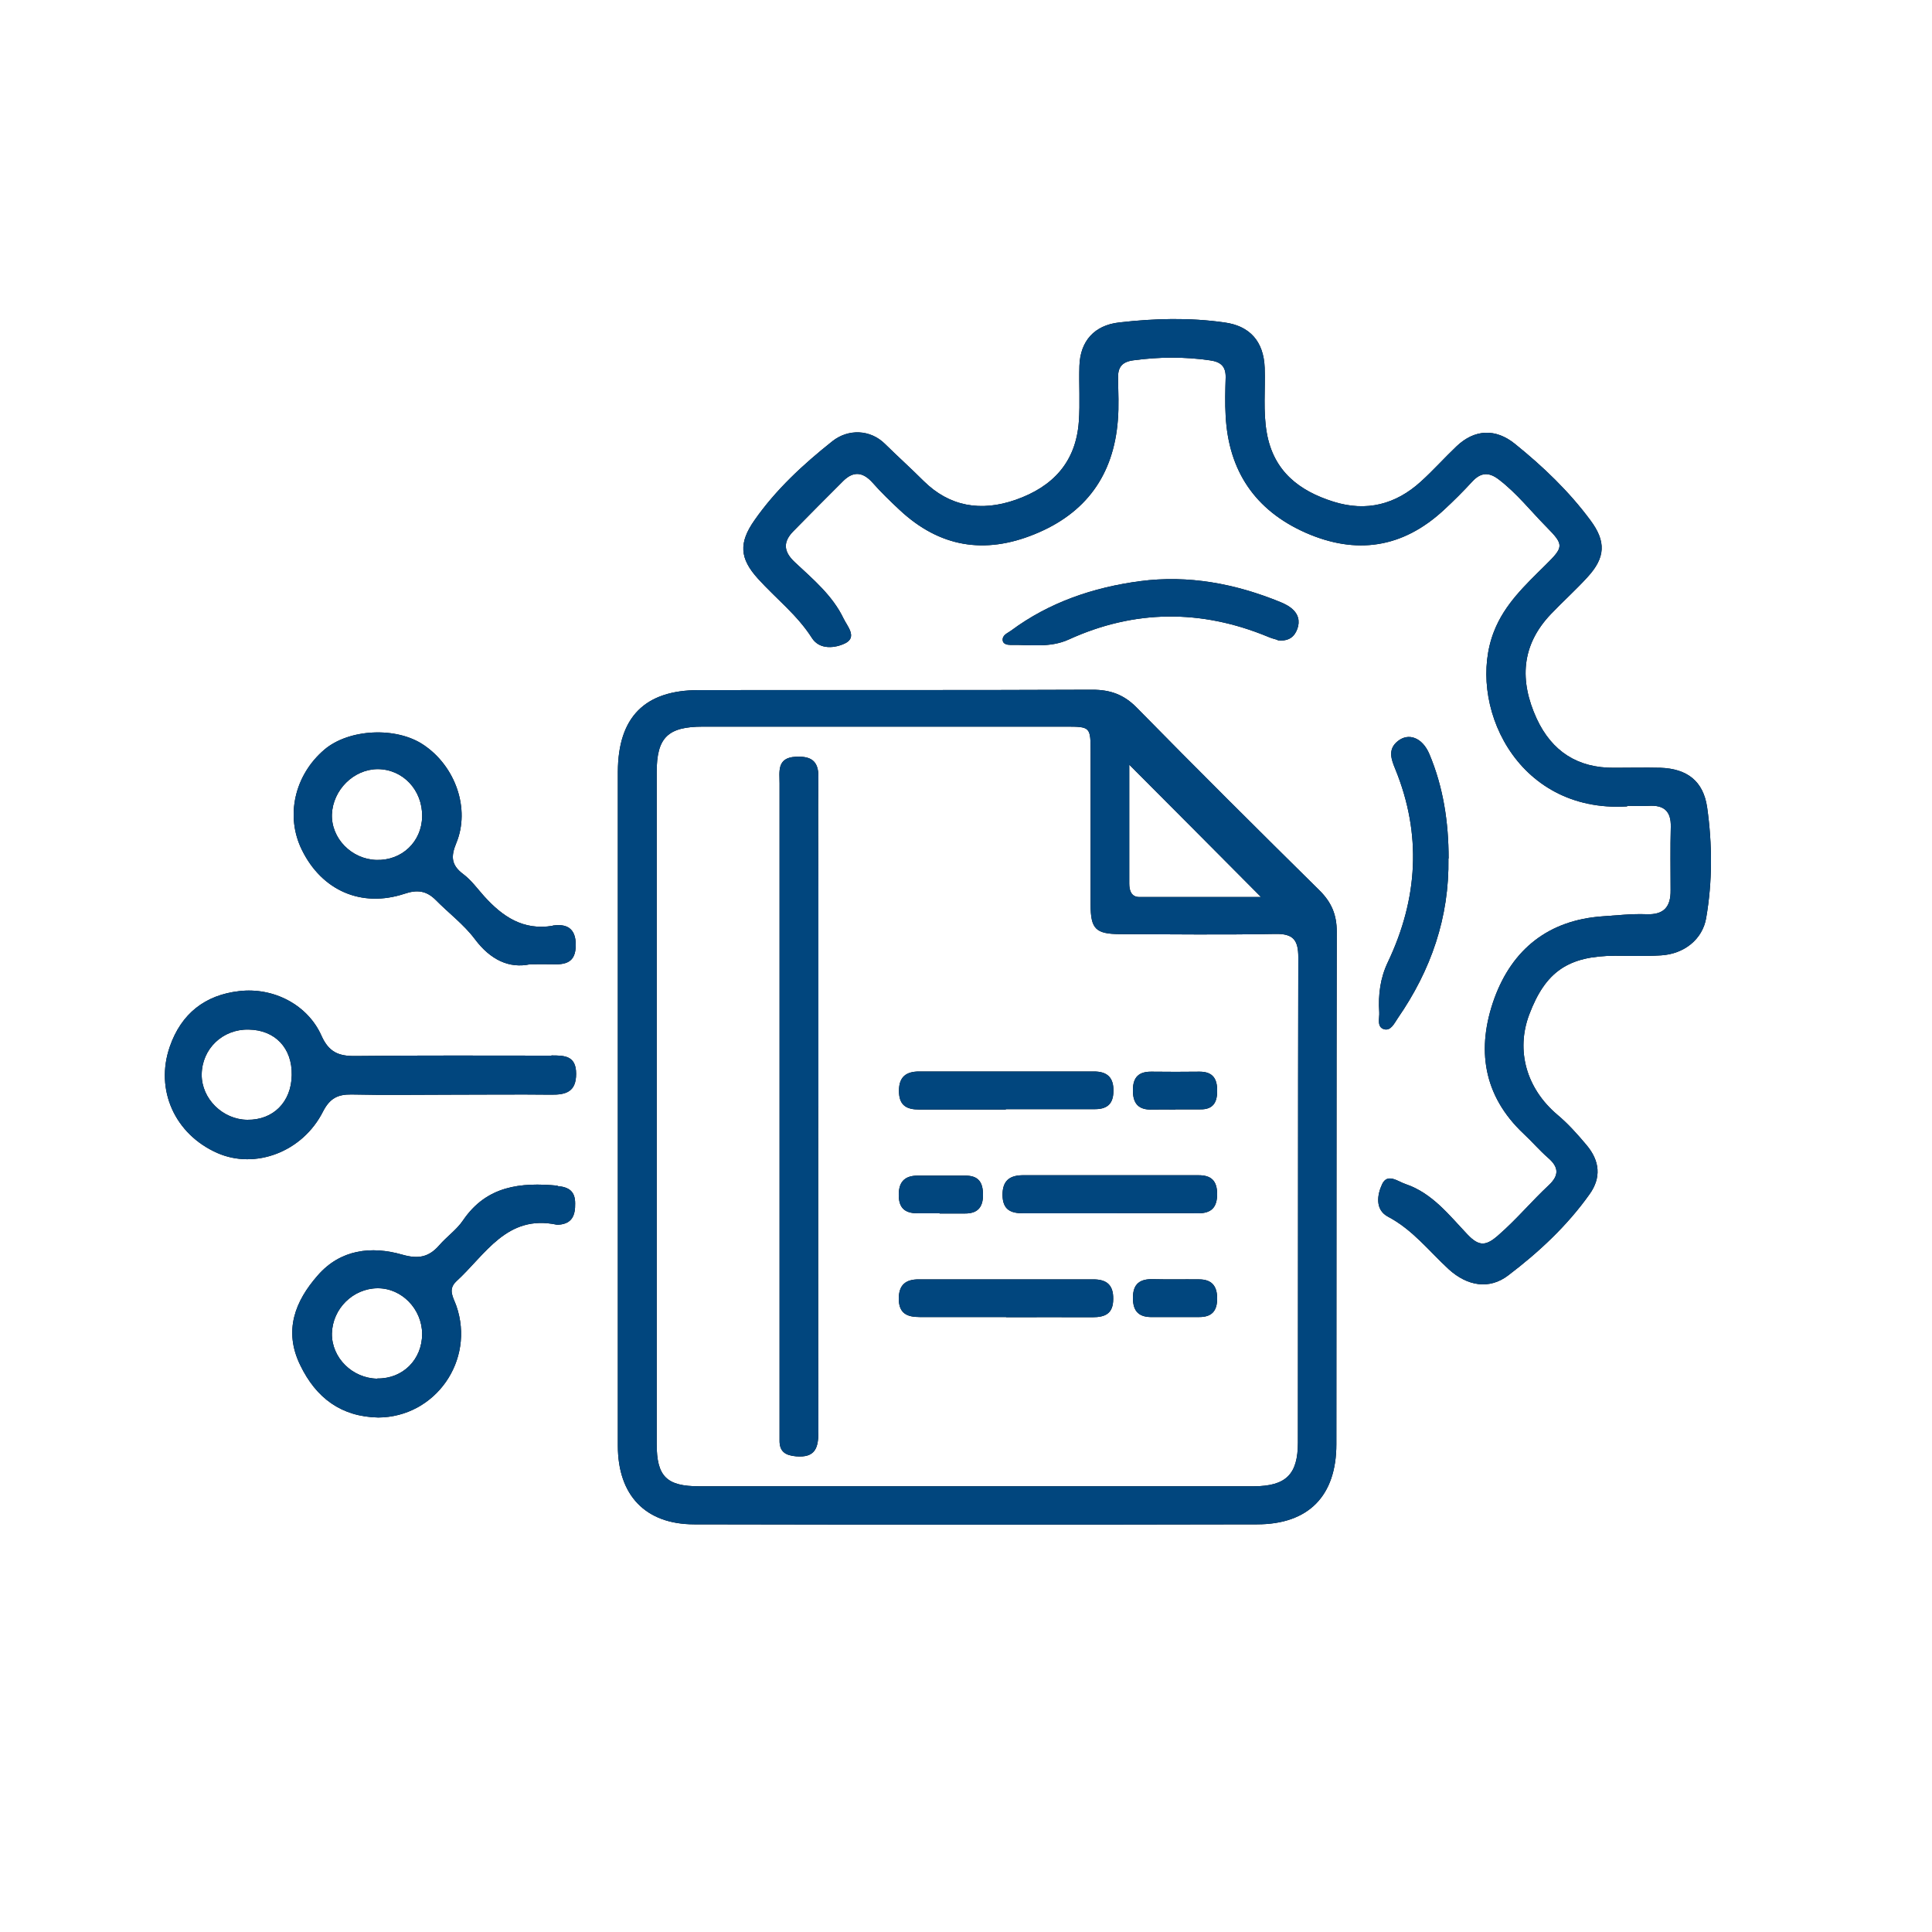 <?xml version="1.0" encoding="UTF-8"?> <svg xmlns="http://www.w3.org/2000/svg" id="Common_Blue" data-name="Common Blue" viewBox="0 0 100 100"><defs><style> .cls-1 { fill: #000; } .cls-1, .cls-2 { stroke-width: 0px; } .cls-2 { fill: #01467e; } </style></defs><g><path class="cls-1" d="M68.32,46.11c-3.18-3.14-6.35-6.29-9.49-9.49-.66-.67-1.36-.92-2.29-.92-6.79.03-13.58.01-20.37.02-2.8,0-4.18,1.4-4.19,4.23v17.29c0,5.86,0,11.73,0,17.59,0,2.57,1.43,4.07,3.96,4.07,9.71.02,19.41.02,29.12,0,2.68,0,4.11-1.48,4.11-4.15.01-8.85,0-17.69.02-26.53,0-.87-.27-1.51-.88-2.12ZM58.46,39.59c2.28,2.29,4.58,4.59,6.81,6.84-1.95,0-4.11,0-6.29,0-.43,0-.53-.34-.53-.7v-6.14ZM67.18,74.66c0,1.66-.62,2.26-2.28,2.27-9.57,0-19.14,0-28.71,0-1.69,0-2.2-.51-2.2-2.19,0-5.79,0-11.59,0-17.38v-17.39c0-1.79.57-2.36,2.39-2.36h18.77c1.3,0,1.3.01,1.3,1.36,0,2.61,0,5.23,0,7.85,0,1.26.26,1.52,1.51,1.53,2.68.01,5.36.04,8.05-.01.93-.02,1.19.32,1.19,1.21-.02,8.37-.01,16.75-.02,25.13Z"></path><path class="cls-1" d="M84.21,41.74c-5.8.35-8.32-5.4-6.88-9.06.55-1.41,1.62-2.4,2.66-3.43.95-.94.98-1.04.05-1.98-.81-.82-1.53-1.74-2.46-2.45-.52-.4-.94-.37-1.38.11-.47.51-.96,1-1.47,1.47-2.13,1.97-4.53,2.33-7.16,1.17-2.61-1.16-3.98-3.2-4.13-6.04-.04-.66-.02-1.33,0-1.99.01-.57-.24-.81-.82-.89-1.32-.19-2.63-.18-3.96,0-.59.08-.8.36-.79.91.01.73.05,1.46-.01,2.19-.22,2.84-1.65,4.82-4.31,5.9-2.6,1.06-4.92.67-6.98-1.25-.48-.45-.96-.91-1.4-1.41-.49-.55-.98-.63-1.52-.1-.87.87-1.73,1.73-2.59,2.61-.54.55-.51,1.05.08,1.6.94.88,1.95,1.72,2.52,2.91.19.4.72.96.1,1.28-.52.26-1.33.36-1.73-.26-.76-1.2-1.87-2.05-2.8-3.08-.95-1.05-1-1.85-.18-3.02,1.11-1.59,2.52-2.89,4.03-4.09.83-.66,1.97-.61,2.72.13.66.65,1.35,1.27,2,1.92,1.34,1.33,2.97,1.61,4.77.98,1.94-.68,3.12-1.96,3.27-4.05.07-.96,0-1.92.03-2.88.04-1.29.78-2.11,2.06-2.25,1.81-.21,3.63-.26,5.45,0,1.32.18,2.03.99,2.08,2.35.04,1.12-.09,2.25.11,3.37.35,1.98,1.67,3,3.46,3.56,1.7.53,3.21.14,4.51-1.04.64-.58,1.21-1.22,1.84-1.82.94-.9,2.03-.95,3.04-.13,1.45,1.17,2.79,2.45,3.9,3.95.82,1.1.78,1.93-.15,2.94-.6.66-1.27,1.26-1.89,1.91-1.55,1.62-1.64,3.46-.74,5.42.79,1.7,2.13,2.56,4.02,2.54.8,0,1.59-.02,2.39,0,1.38.05,2.21.69,2.41,2.04.27,1.91.28,3.83-.05,5.74-.19,1.1-1.14,1.86-2.34,1.93-.79.05-1.59.02-2.38.02-2.42.01-3.6.82-4.44,3.05-.69,1.84-.16,3.81,1.46,5.18.56.47,1.04,1.01,1.51,1.57.69.82.77,1.69.15,2.55-1.16,1.63-2.62,2.99-4.2,4.19-.99.76-2.13.55-3.08-.31-1.02-.94-1.87-2.05-3.14-2.72-.69-.36-.57-1.14-.31-1.69.28-.59.82-.13,1.22,0,1.38.47,2.25,1.61,3.2,2.61.61.64.97.59,1.61.02.93-.81,1.71-1.75,2.6-2.58.53-.5.52-.92-.03-1.4-.45-.39-.84-.85-1.27-1.25-2.12-1.99-2.46-4.42-1.52-7.02.93-2.54,2.8-4.04,5.58-4.24.76-.05,1.52-.14,2.28-.11.92.04,1.27-.39,1.26-1.24,0-1.09-.02-2.19.01-3.28.02-.83-.37-1.14-1.15-1.09-.36.02-.73,0-1.09,0Z"></path><path class="cls-1" d="M28.53,54.64c-3.38,0-6.76-.02-10.14.02-.86.01-1.37-.2-1.75-1.05-.71-1.6-2.48-2.52-4.26-2.31-1.77.2-3,1.17-3.59,2.87-.78,2.24.26,4.54,2.46,5.51,1.96.86,4.41-.05,5.47-2.15.35-.68.76-.89,1.47-.88,1.72.04,3.44.01,5.17.01s3.45-.02,5.17,0c.78.01,1.29-.16,1.29-1.08,0-.94-.6-.95-1.27-.95ZM12.8,57.96c-1.27-.01-2.37-1.09-2.36-2.34.01-1.33,1.08-2.36,2.43-2.33,1.37.02,2.26.96,2.23,2.36-.02,1.39-.96,2.33-2.3,2.31Z"></path><path class="cls-1" d="M28.87,61.37c-1.92-.18-3.68,0-4.9,1.79-.33.49-.84.84-1.23,1.29-.54.62-1.08.73-1.92.49-1.6-.46-3.2-.27-4.37,1.07-1.18,1.34-1.78,2.87-.91,4.65.82,1.7,2.12,2.67,4.04,2.71,2.96-.02,5.02-2.96,4.04-5.78-.15-.43-.46-.84,0-1.27,1.51-1.38,2.61-3.48,5.2-2.93.04,0,.07,0,.1,0,.7-.05.86-.5.85-1.1,0-.61-.3-.85-.92-.9ZM19.53,71.36c-1.3-.02-2.37-1.09-2.35-2.34.03-1.28,1.09-2.33,2.36-2.34,1.25-.01,2.3,1.07,2.31,2.36,0,1.33-1,2.33-2.32,2.31Z"></path><path class="cls-1" d="M28.6,47.92c-1.53.25-2.59-.48-3.54-1.53-.35-.39-.67-.84-1.09-1.15-.62-.47-.64-.91-.35-1.61.73-1.77-.05-3.97-1.69-5.07-1.41-.96-3.87-.84-5.14.24-1.55,1.32-2.03,3.45-1.16,5.2,1.03,2.09,3.07,3,5.31,2.26.65-.22,1.13-.16,1.61.32.67.68,1.46,1.27,2.03,2.03.81,1.08,1.78,1.53,2.86,1.3.53,0,.82-.01,1.12,0,.71.03,1.24-.08,1.24-.99.01-.89-.49-1.12-1.2-1.01ZM19.48,44.51c-1.29-.04-2.34-1.12-2.3-2.36.05-1.26,1.12-2.33,2.36-2.34,1.31,0,2.33,1.08,2.31,2.45-.02,1.31-1.05,2.29-2.37,2.25Z"></path><path class="cls-1" d="M66.12,33.12c-.14-.04-.33-.09-.51-.17-3.45-1.42-6.89-1.4-10.29.15-.99.45-2.01.26-3.03.28-.17,0-.37-.05-.39-.23-.03-.28.24-.37.42-.5,1.99-1.48,4.28-2.25,6.69-2.57,2.51-.33,4.94.13,7.28,1.09.24.1.49.23.67.42.31.32.32.72.13,1.1-.18.36-.5.51-.96.45Z"></path><path class="cls-1" d="M74.97,44.43c.05,3.05-.9,5.78-2.62,8.27-.18.26-.36.68-.72.57-.38-.12-.22-.57-.24-.88-.06-.9.05-1.77.45-2.6,1.55-3.27,1.76-6.6.38-9.98-.2-.49-.41-1.02.13-1.45.56-.45,1.27-.18,1.63.66.73,1.73,1,3.55,1,5.42Z"></path><path class="cls-1" d="M42.35,57.31c0,5.6-.01,11.2.01,16.8,0,.83-.16,1.35-1.15,1.27-.57-.05-.87-.25-.86-.83,0-.17,0-.33,0-.5,0-11.17,0-22.33,0-33.5,0-.61-.15-1.33.83-1.38.76-.04,1.19.18,1.18,1.04-.03,1.89,0,3.78,0,5.67,0,3.81,0,7.62,0,11.43Z"></path><path class="cls-1" d="M57.43,62.8c-1.49,0-2.97,0-4.46,0-.66,0-1.07-.18-1.08-.95,0-.73.36-1.01,1.03-1.02,3.04,0,6.08,0,9.12,0,.66,0,.95.29.96.96,0,.72-.31,1.02-1.02,1.01-1.52-.02-3.04,0-4.56,0Z"></path><path class="cls-1" d="M52.06,57.43c-1.49,0-2.98,0-4.47,0-.67,0-1.06-.21-1.06-.97,0-.74.39-1,1.05-1,3.01,0,6.03,0,9.04,0,.69,0,1.03.31,1.01,1.03-.01.69-.37.93-1,.92-1.52,0-3.05,0-4.57,0Z"></path><path class="cls-1" d="M52.08,68.17c-1.49,0-2.98,0-4.47,0-.66,0-1.08-.18-1.09-.94,0-.73.36-1.01,1.03-1.01,3.01,0,6.03,0,9.04,0,.68,0,1.04.28,1.03,1.01,0,.77-.42.95-1.08.95-1.49-.01-2.98,0-4.47,0Z"></path><path class="cls-1" d="M60.84,57.43c-.4,0-.79-.01-1.19,0-.71.03-1.02-.3-1.01-1.01,0-.68.32-.96.97-.95.83.01,1.65.01,2.48,0,.69,0,.92.37.91,1.01,0,.6-.23.95-.87.94-.43,0-.86,0-1.29,0,0,0,0,0,0,0Z"></path><path class="cls-1" d="M48.64,62.8c-.36,0-.73,0-1.09,0-.62.01-1.01-.19-1.03-.89-.02-.7.27-1.06.98-1.06.82,0,1.65,0,2.47,0,.69,0,.91.36.91,1,0,.67-.31.97-.96.96-.43,0-.86,0-1.29,0h0Z"></path><path class="cls-1" d="M60.76,68.17c-.36,0-.73,0-1.09,0-.69.02-1.03-.26-1.03-.99,0-.74.37-.99,1.05-.97.79.02,1.58,0,2.37.01.65,0,.94.33.94.99,0,.67-.3.97-.96.96-.43,0-.86,0-1.29,0Z"></path></g><g><path class="cls-2" d="M68.32,46.11c-3.18-3.14-6.35-6.29-9.49-9.49-.66-.67-1.36-.92-2.29-.92-6.79.03-13.58.01-20.37.02-2.8,0-4.18,1.4-4.19,4.23v17.29c0,5.86,0,11.73,0,17.59,0,2.57,1.43,4.07,3.96,4.07,9.71.02,19.41.02,29.12,0,2.68,0,4.11-1.48,4.11-4.15.01-8.85,0-17.69.02-26.53,0-.87-.27-1.51-.88-2.12ZM58.46,39.59c2.28,2.29,4.58,4.59,6.81,6.84-1.95,0-4.11,0-6.29,0-.43,0-.53-.34-.53-.7v-6.14ZM67.18,74.66c0,1.66-.62,2.26-2.28,2.27-9.57,0-19.14,0-28.71,0-1.69,0-2.2-.51-2.2-2.19,0-5.79,0-11.59,0-17.38v-17.39c0-1.79.57-2.36,2.39-2.36h18.77c1.3,0,1.3.01,1.3,1.36,0,2.61,0,5.23,0,7.85,0,1.26.26,1.52,1.51,1.53,2.68.01,5.36.04,8.05-.01.93-.02,1.19.32,1.19,1.21-.02,8.37-.01,16.75-.02,25.13Z"></path><path class="cls-2" d="M84.21,41.74c-5.8.35-8.32-5.4-6.88-9.06.55-1.41,1.62-2.4,2.66-3.43.95-.94.98-1.04.05-1.98-.81-.82-1.53-1.74-2.46-2.45-.52-.4-.94-.37-1.38.11-.47.51-.96,1-1.47,1.47-2.13,1.97-4.53,2.33-7.16,1.17-2.61-1.16-3.98-3.2-4.13-6.04-.04-.66-.02-1.33,0-1.99.01-.57-.24-.81-.82-.89-1.32-.19-2.63-.18-3.96,0-.59.08-.8.36-.79.91.01.73.05,1.46-.01,2.19-.22,2.84-1.65,4.82-4.31,5.9-2.6,1.06-4.92.67-6.98-1.25-.48-.45-.96-.91-1.4-1.41-.49-.55-.98-.63-1.52-.1-.87.87-1.73,1.73-2.59,2.61-.54.55-.51,1.05.08,1.6.94.88,1.95,1.72,2.52,2.91.19.4.72.96.1,1.28-.52.26-1.33.36-1.73-.26-.76-1.2-1.87-2.05-2.8-3.08-.95-1.05-1-1.85-.18-3.02,1.11-1.59,2.52-2.89,4.03-4.09.83-.66,1.97-.61,2.72.13.66.65,1.35,1.27,2,1.92,1.34,1.33,2.97,1.61,4.77.98,1.94-.68,3.12-1.96,3.27-4.05.07-.96,0-1.92.03-2.88.04-1.29.78-2.11,2.06-2.25,1.81-.21,3.63-.26,5.45,0,1.32.18,2.03.99,2.08,2.35.04,1.12-.09,2.25.11,3.37.35,1.98,1.67,3,3.46,3.56,1.7.53,3.21.14,4.51-1.04.64-.58,1.21-1.22,1.84-1.82.94-.9,2.03-.95,3.04-.13,1.45,1.17,2.79,2.45,3.9,3.95.82,1.1.78,1.93-.15,2.94-.6.66-1.27,1.26-1.89,1.91-1.55,1.62-1.64,3.46-.74,5.42.79,1.7,2.13,2.56,4.02,2.54.8,0,1.59-.02,2.39,0,1.38.05,2.21.69,2.41,2.04.27,1.91.28,3.83-.05,5.74-.19,1.1-1.14,1.86-2.34,1.93-.79.05-1.59.02-2.38.02-2.42.01-3.6.82-4.44,3.05-.69,1.84-.16,3.81,1.46,5.18.56.47,1.04,1.01,1.51,1.57.69.82.77,1.69.15,2.55-1.16,1.63-2.62,2.99-4.2,4.19-.99.76-2.13.55-3.08-.31-1.02-.94-1.87-2.05-3.14-2.72-.69-.36-.57-1.14-.31-1.69.28-.59.82-.13,1.22,0,1.38.47,2.25,1.61,3.2,2.61.61.64.97.59,1.61.02.93-.81,1.71-1.75,2.6-2.58.53-.5.52-.92-.03-1.4-.45-.39-.84-.85-1.27-1.25-2.12-1.99-2.46-4.42-1.52-7.02.93-2.54,2.8-4.04,5.58-4.24.76-.05,1.52-.14,2.28-.11.92.04,1.27-.39,1.26-1.24,0-1.09-.02-2.19.01-3.28.02-.83-.37-1.14-1.15-1.09-.36.02-.73,0-1.09,0Z"></path><path class="cls-2" d="M28.53,54.64c-3.38,0-6.76-.02-10.14.02-.86.01-1.37-.2-1.75-1.05-.71-1.6-2.48-2.52-4.26-2.31-1.77.2-3,1.17-3.59,2.87-.78,2.24.26,4.54,2.46,5.51,1.96.86,4.41-.05,5.47-2.15.35-.68.76-.89,1.47-.88,1.72.04,3.44.01,5.17.01s3.45-.02,5.17,0c.78.01,1.29-.16,1.29-1.08,0-.94-.6-.95-1.27-.95ZM12.8,57.96c-1.27-.01-2.37-1.09-2.36-2.34.01-1.33,1.08-2.36,2.43-2.33,1.37.02,2.26.96,2.23,2.36-.02,1.39-.96,2.33-2.3,2.31Z"></path><path class="cls-2" d="M28.87,61.37c-1.92-.18-3.68,0-4.9,1.79-.33.49-.84.84-1.23,1.29-.54.62-1.08.73-1.92.49-1.6-.46-3.2-.27-4.37,1.07-1.18,1.34-1.78,2.87-.91,4.65.82,1.7,2.12,2.67,4.04,2.71,2.96-.02,5.02-2.96,4.04-5.78-.15-.43-.46-.84,0-1.27,1.51-1.38,2.61-3.48,5.2-2.93.04,0,.07,0,.1,0,.7-.05.86-.5.85-1.1,0-.61-.3-.85-.92-.9ZM19.53,71.36c-1.3-.02-2.37-1.09-2.35-2.34.03-1.28,1.09-2.33,2.36-2.34,1.25-.01,2.3,1.07,2.31,2.36,0,1.33-1,2.33-2.32,2.31Z"></path><path class="cls-2" d="M28.6,47.92c-1.53.25-2.59-.48-3.54-1.53-.35-.39-.67-.84-1.09-1.15-.62-.47-.64-.91-.35-1.61.73-1.77-.05-3.97-1.69-5.07-1.41-.96-3.87-.84-5.14.24-1.55,1.32-2.03,3.45-1.16,5.2,1.03,2.09,3.07,3,5.31,2.26.65-.22,1.13-.16,1.61.32.67.68,1.46,1.27,2.03,2.03.81,1.08,1.78,1.53,2.86,1.3.53,0,.82-.01,1.12,0,.71.03,1.24-.08,1.24-.99.01-.89-.49-1.12-1.2-1.01ZM19.48,44.51c-1.29-.04-2.34-1.12-2.3-2.36.05-1.26,1.12-2.33,2.36-2.34,1.31,0,2.33,1.08,2.31,2.45-.02,1.31-1.05,2.29-2.37,2.25Z"></path><path class="cls-2" d="M66.12,33.12c-.14-.04-.33-.09-.51-.17-3.45-1.42-6.89-1.4-10.29.15-.99.45-2.01.26-3.03.28-.17,0-.37-.05-.39-.23-.03-.28.24-.37.42-.5,1.99-1.48,4.28-2.25,6.69-2.57,2.51-.33,4.94.13,7.28,1.09.24.1.49.23.67.42.31.32.32.72.13,1.1-.18.36-.5.51-.96.45Z"></path><path class="cls-2" d="M74.97,44.43c.05,3.05-.9,5.78-2.62,8.27-.18.26-.36.68-.72.57-.38-.12-.22-.57-.24-.88-.06-.9.05-1.77.45-2.6,1.55-3.27,1.76-6.6.38-9.98-.2-.49-.41-1.02.13-1.45.56-.45,1.27-.18,1.63.66.73,1.73,1,3.55,1,5.42Z"></path><path class="cls-2" d="M42.35,57.31c0,5.6-.01,11.2.01,16.8,0,.83-.16,1.35-1.15,1.27-.57-.05-.87-.25-.86-.83,0-.17,0-.33,0-.5,0-11.17,0-22.33,0-33.5,0-.61-.15-1.33.83-1.38.76-.04,1.19.18,1.18,1.04-.03,1.89,0,3.78,0,5.67,0,3.81,0,7.62,0,11.43Z"></path><path class="cls-2" d="M57.43,62.8c-1.49,0-2.97,0-4.46,0-.66,0-1.07-.18-1.08-.95,0-.73.36-1.01,1.03-1.02,3.04,0,6.08,0,9.12,0,.66,0,.95.29.96.96,0,.72-.31,1.02-1.02,1.01-1.52-.02-3.04,0-4.56,0Z"></path><path class="cls-2" d="M52.06,57.43c-1.49,0-2.98,0-4.47,0-.67,0-1.06-.21-1.06-.97,0-.74.39-1,1.05-1,3.01,0,6.03,0,9.04,0,.69,0,1.03.31,1.01,1.03-.01.69-.37.93-1,.92-1.52,0-3.05,0-4.57,0Z"></path><path class="cls-2" d="M52.08,68.17c-1.49,0-2.98,0-4.47,0-.66,0-1.08-.18-1.09-.94,0-.73.36-1.01,1.03-1.01,3.01,0,6.03,0,9.04,0,.68,0,1.04.28,1.03,1.01,0,.77-.42.95-1.08.95-1.49-.01-2.98,0-4.47,0Z"></path><path class="cls-2" d="M60.84,57.43c-.4,0-.79-.01-1.19,0-.71.03-1.02-.3-1.01-1.01,0-.68.32-.96.97-.95.83.01,1.65.01,2.48,0,.69,0,.92.37.91,1.01,0,.6-.23.95-.87.94-.43,0-.86,0-1.29,0,0,0,0,0,0,0Z"></path><path class="cls-2" d="M48.64,62.8c-.36,0-.73,0-1.09,0-.62.01-1.01-.19-1.03-.89-.02-.7.27-1.06.98-1.06.82,0,1.65,0,2.47,0,.69,0,.91.36.91,1,0,.67-.31.97-.96.96-.43,0-.86,0-1.29,0h0Z"></path><path class="cls-2" d="M60.76,68.17c-.36,0-.73,0-1.09,0-.69.02-1.03-.26-1.03-.99,0-.74.37-.99,1.05-.97.79.02,1.58,0,2.37.01.65,0,.94.33.94.99,0,.67-.3.97-.96.96-.43,0-.86,0-1.29,0Z"></path></g></svg> 
